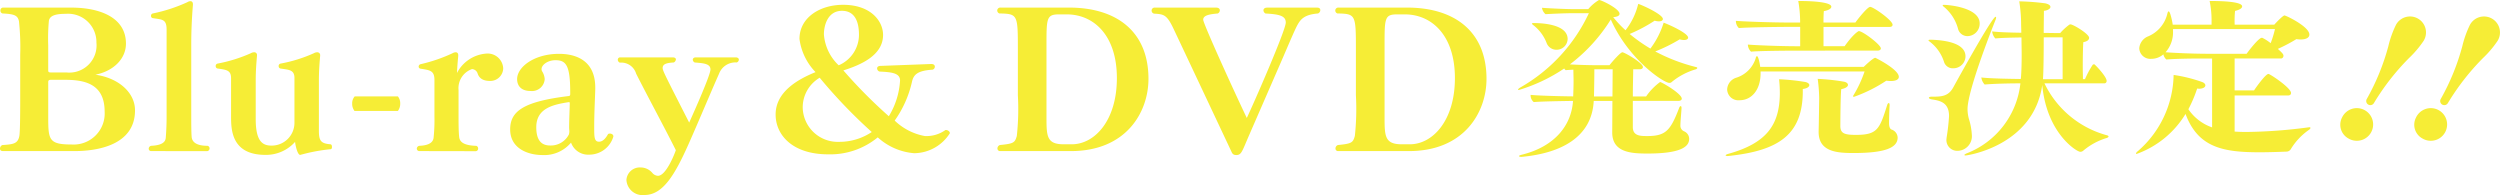 <svg data-name="グループ 7695" xmlns="http://www.w3.org/2000/svg" width="280" height="21.842" viewBox="0 0 280 21.842"><g data-name="グループ 7696" fill="#f6ed36"><path data-name="パス 88824" d="M.33 16.921c-.235 0-.33-.127-.33-.274a.438.438 0 0 1 .259-.4c1.2-.085 1.745-.127 1.911-1.035.07-.422.094-2.006.094-4.16v-4.92a27.179 27.179 0 0 0-.141-3.759c-.142-.675-.566-.8-1.84-.865a.326.326 0 0 1-.236-.338.306.306 0 0 1 .33-.319H7.95c3.35 0 6.157 1.162 6.157 4.033 0 1.668-1.344 3.062-3.421 3.484 2.572.359 4.436 1.985 4.436 3.992 0 3.928-4.295 4.561-6.748 4.561Zm7.124-8.806A3.046 3.046 0 0 0 10.8 4.779a3.176 3.176 0 0 0-3.417-3.231c-1.085 0-1.816.169-1.91.8A21.546 21.546 0 0 0 5.4 5.074v2.83c0 .19.118.211.33.211Zm-1.769.824c-.212 0-.283.084-.283.233v3.949c0 2.534.07 3.062 2.618 3.062a3.478 3.478 0 0 0 3.7-3.674c0-3-2.053-3.569-4.388-3.569Z"/><path data-name="パス 88825" d="M16.962 16.921a.27.27 0 0 1-.307-.274.339.339 0 0 1 .283-.317c1.344-.064 1.6-.507 1.628-.909a29.3 29.3 0 0 0 .094-2.492V3.321c0-1.2-.5-1.119-1.534-1.289a.238.238 0 0 1-.212-.253.259.259 0 0 1 .212-.274 17.806 17.806 0 0 0 3.87-1.266.608.608 0 0 1 .33-.106c.213 0 .283.169.283.358v.043a53.387 53.387 0 0 0-.189 4.455v7.855c0 .929 0 1.943.047 2.513.047.444.378.972 1.769.972a.294.294 0 0 1 .236.3.306.306 0 0 1-.331.3Z"/><path data-name="パス 88826" d="M32.979 8.728c0-.95-.685-.908-1.581-1.056a.264.264 0 0 1-.188-.274.261.261 0 0 1 .212-.275 16.239 16.239 0 0 0 3.728-1.161.738.738 0 0 1 .377-.106.315.315 0 0 1 .331.337v.041c-.071.845-.142 1.69-.142 2.83v5.575c0 1.119.212 1.436 1.3 1.52.118.021.165.148.165.3 0 .126-.047.253-.142.253a19.206 19.206 0 0 0-3.161.571c-.119.02-.189.063-.26.063-.33 0-.566-1.267-.566-1.457a4.361 4.361 0 0 1-3.327 1.457c-3.845 0-3.845-2.893-3.845-4.35V8.77c0-.909-.495-.95-1.533-1.1a.265.265 0 0 1-.189-.274.262.262 0 0 1 .213-.275 16.66 16.66 0 0 0 3.727-1.161.741.741 0 0 1 .378-.106.3.3 0 0 1 .307.337v.043c-.071.845-.142 1.69-.142 2.83v4.286c0 2.534.8 2.957 1.769 2.957a2.55 2.55 0 0 0 2.569-2.533Z"/><path data-name="パス 88827" d="M39.703 12.423a1.3 1.3 0 0 1-.259-.824 1.153 1.153 0 0 1 .283-.8h4.837a1.207 1.207 0 0 1 .259.8 1.3 1.3 0 0 1-.259.824Z"/><path data-name="パス 88828" d="M46.988 16.921a.282.282 0 0 1-.307-.274.339.339 0 0 1 .283-.317c1.226-.043 1.557-.486 1.6-.909a19.289 19.289 0 0 0 .094-2.407V8.96c0-1.056-.5-1.1-1.557-1.267a.235.235 0 0 1-.212-.233.281.281 0 0 1 .236-.274 17.856 17.856 0 0 0 3.563-1.225.723.723 0 0 1 .353-.106c.213 0 .283.169.283.337v.064a36.429 36.429 0 0 0-.142 1.921 4.026 4.026 0 0 1 3.266-2.174 1.744 1.744 0 0 1 1.911 1.647 1.444 1.444 0 0 1-1.463 1.415c-.779 0-1.2-.275-1.392-.8a.7.7 0 0 0-.637-.528 2.262 2.262 0 0 0-1.51 2.345v2.766c0 .887 0 1.88.071 2.492.047.422.307.95 1.911.993a.3.3 0 0 1 .212.3.285.285 0 0 1-.307.3Z"/><path data-name="パス 88829" d="M68.296 14.958c.188 0 .4.106.4.3v.042a2.816 2.816 0 0 1-2.712 2.021 2.029 2.029 0 0 1-2.027-1.35 3.905 3.905 0 0 1-3.209 1.394c-1.533 0-3.609-.676-3.609-2.873 0-2.048 1.51-3.125 6.582-3.738.07 0 .142-.084.142-.19v-.253c0-3-.472-3.568-1.652-3.568-.873 0-1.557.528-1.557.992a.488.488 0 0 0 .094.3 1.865 1.865 0 0 1 .259.824 1.427 1.427 0 0 1-1.58 1.331c-1.132 0-1.51-.655-1.51-1.331 0-1.352 1.911-2.829 4.695-2.829 1.391 0 4.057.4 4.057 3.779v.17c-.023 1.035-.118 2.6-.118 4.245 0 1.119 0 1.647.543 1.647.472 0 .825-.507 1.014-.866a.5.5 0 0 1 .189-.042m-4.53-.233c0-.106-.024-.274-.024-.485 0-.824.071-2.3.071-2.7 0-.064-.024-.106-.094-.106h-.024c-1.7.274-3.633.654-3.633 2.809 0 1.647.732 2.048 1.557 2.048a2.265 2.265 0 0 0 2.1-1.246 1.5 1.5 0 0 0 .047-.317"/><path data-name="パス 88830" d="M82.399 6.426c.236 0 .354.127.354.254a.37.37 0 0 1-.236.316 1.957 1.957 0 0 0-1.978 1.247c-1.04 2.346-2.312 5.406-3.421 7.897-1.533 3.442-2.878 5.7-4.93 5.7a1.808 1.808 0 0 1-2.029-1.69 1.5 1.5 0 0 1 1.6-1.394 1.717 1.717 0 0 1 1.322.634.881.881 0 0 0 .613.3c.9 0 1.864-2.449 2-2.872-1.313-2.621-3.195-6.084-4.45-8.575a1.73 1.73 0 0 0-1.817-1.226.355.355 0 0 1-.235-.317.262.262 0 0 1 .283-.274h5.874c.236 0 .354.106.354.233a.458.458 0 0 1-.235.337c-.685.043-1.251.127-1.251.613 0 .3.236.76 2.973 6.124.118-.275 2.383-5.259 2.383-5.955 0-.676-.873-.7-1.769-.782a.367.367 0 0 1-.212-.316c0-.127.118-.254.33-.254Z"/><path data-name="パス 88831" d="M104.282 7.166c.321 0 .42.148.42.3a.354.354 0 0 1-.246.338c-1.729.106-2.15.571-2.323 1.394a12.053 12.053 0 0 1-1.927 4.308 6.532 6.532 0 0 0 3.385 1.732 3.676 3.676 0 0 0 2.3-.676h.074c.172 0 .42.148.42.359a4.778 4.778 0 0 1-4 2.238 6.862 6.862 0 0 1-4.077-1.774 8.379 8.379 0 0 1-5.559 1.9c-4 0-5.88-2.175-5.88-4.456 0-2.556 2.5-3.949 4.472-4.752a6.56 6.56 0 0 1-1.8-3.717c0-2.365 2.248-3.822 4.892-3.822 3.088 0 4.471 1.817 4.471 3.379 0 2.281-2.5 3.357-4.447 3.969a55.634 55.634 0 0 0 5.09 5.132 8.56 8.56 0 0 0 1.26-4.012c0-.866-1.087-.93-2.3-.993a.384.384 0 0 1-.272-.358c0-.127.1-.275.4-.275l5.633-.211ZM91.804 8.707a3.851 3.851 0 0 0-1.9 3.379 3.925 3.925 0 0 0 4.077 3.8 6.5 6.5 0 0 0 3.656-1.1 57.364 57.364 0 0 1-5.833-6.079m4.4-4.836c0-1.52-.519-2.66-1.9-2.66-1.581 0-2.026 1.6-2.026 2.639a5.3 5.3 0 0 0 1.655 3.464 3.731 3.731 0 0 0 2.273-3.442"/><path data-name="パス 88832" d="M112.02 16.921a.285.285 0 0 1-.307-.3.408.408 0 0 1 .283-.38c1.557-.147 1.675-.274 1.887-1.013a27.963 27.963 0 0 0 .118-4.561v-5.15c0-3.885-.023-3.969-2.075-4.012a.353.353 0 0 1-.236-.338.337.337 0 0 1 .377-.317h7.667c5.332 0 8.894 2.683 8.894 7.983 0 3.717-2.477 8.088-8.682 8.088Zm8.021-.761c2.547 0 5.049-2.64 5.049-7.413 0-4.794-2.595-7.137-5.615-7.137h-.855c-1.415 0-1.415.422-1.415 3.485v8.024c0 2.133.023 3.041 1.934 3.041Z"/><path data-name="パス 88833" d="M139.926 15.084c-.825 1.9-.873 2.259-1.44 2.281-.4 0-.471-.169-.613-.485-1.912-4.055-4.93-10.474-6.37-13.515-.8-1.731-1.132-1.774-2.241-1.837a.352.352 0 0 1-.283-.338.332.332 0 0 1 .354-.338h6.865c.307 0 .425.148.425.3a.409.409 0 0 1-.237.359c-.966.084-1.627.211-1.627.7 0 .422 3.4 7.9 4.883 11 .755-1.584 4.365-9.819 4.365-10.685 0-.739-.685-.929-2.265-1.013a.42.42 0 0 1-.236-.359c0-.147.117-.3.424-.3h5.591c.259 0 .354.127.354.274a.423.423 0 0 1-.259.381c-1.533.127-1.958.634-2.359 1.393-.283.549-.779 1.711-1.533 3.464Z"/><path data-name="パス 88834" d="M149.88 16.921a.285.285 0 0 1-.307-.3.408.408 0 0 1 .283-.38c1.557-.147 1.675-.274 1.887-1.013a28.122 28.122 0 0 0 .118-4.561v-5.15c0-3.885-.023-3.969-2.076-4.012a.352.352 0 0 1-.235-.338.337.337 0 0 1 .377-.317h7.667c5.331 0 8.894 2.683 8.894 7.983 0 3.717-2.477 8.088-8.682 8.088Zm8.021-.761c2.547 0 5.049-2.64 5.049-7.413 0-4.794-2.6-7.137-5.615-7.137h-.849c-1.415 0-1.415.422-1.415 3.485v8.024c0 2.133.023 3.041 1.934 3.041Z"/><path data-name="パス 88835" d="M182.876 11.3v2.937c0 1 .858 1 1.631 1 2.093 0 2.595-.659 3.557-3.144.042-.132.125-.208.167-.208.063 0 .1.075.1.208v.037c-.042.678-.125 1.526-.125 1.92a.675.675 0 0 0 .418.66.925.925 0 0 1 .565.847c-.02.6-.356 1.639-4.644 1.639-1.757 0-3.975-.076-3.975-2.354l.02-3.54h-2.092c-.209 4.142-3.786 5.837-7.907 6.251-.063 0-.146.019-.189.019-.167 0-.271-.038-.271-.094 0-.038.083-.094.314-.151 3.744-.923 5.565-3.352 5.731-6.025-1.255.019-3.661.057-4.393.132a.969.969 0 0 1-.356-.715v-.094c.648.076 2.949.151 4.77.17.021-.546.042-1.149.042-1.751 0-.414-.02-.848-.02-1.242-.356.019-.67.037-.858.057a.524.524 0 0 1-.168-.189 18.763 18.763 0 0 1-5.084 2.41c-.063 0-.083-.019-.083-.038 0-.057.063-.132.251-.245a18.666 18.666 0 0 0 7.678-8.321h-1.694c-1.109 0-2.908.094-3.159.112a1.141 1.141 0 0 1-.4-.715c.439.038 2.489.151 3.6.151h1.579A4.8 4.8 0 0 1 179.089 0c.272 0 2.3.979 2.3 1.544 0 .188-.189.339-.711.376a12.026 12.026 0 0 0 1.38 1.469 7.684 7.684 0 0 0 1.423-2.955c.585.188 2.761 1.2 2.761 1.694 0 .151-.146.263-.46.263a1.577 1.577 0 0 1-.46-.075 17.52 17.52 0 0 1-2.8 1.488 17.659 17.659 0 0 0 2.322 1.638 9.458 9.458 0 0 0 1.485-2.9c.69.245 2.741 1.187 2.741 1.676 0 .132-.146.264-.46.264a1.712 1.712 0 0 1-.482-.076 18.072 18.072 0 0 1-2.74 1.356 19.815 19.815 0 0 0 4.581 1.751c.084.019.126.057.126.094 0 .057-.063.113-.146.151a7.512 7.512 0 0 0-2.72 1.431.339.339 0 0 1-.271.094c-.607 0-4.54-2.579-6.548-7.1a18.681 18.681 0 0 1-4.582 5.027c.9.057 2.2.094 3.117.094h1.318c.314-.414 1.234-1.45 1.443-1.45.231 0 2.3 1.187 2.3 1.657 0 .15-.146.245-.334.245h-.753c0 .546-.042 1.789-.042 3.05h1.485a6.693 6.693 0 0 1 1.569-1.619c.168 0 2.427 1.3 2.427 1.864 0 .132-.126.245-.356.245Zm-9.623-6.4a4.6 4.6 0 0 0-1.506-2.071c-.1-.075-.168-.132-.168-.188 0-.038.063-.057.23-.057.4 0 3.766 0 3.766 1.789a1.24 1.24 0 0 1-1.255 1.2 1.175 1.175 0 0 1-1.066-.677m7.364 2.861h-2.05c0 .848-.021 2.052-.042 3.05h2.07Z"/><path data-name="パス 88836" d="M201.913 10.191c0 4.857-2.657 6.665-8.221 7.267-.063 0-.126.019-.189.019-.146 0-.23-.037-.23-.075 0-.057.1-.113.293-.17 4.331-1.205 5.732-3.276 5.774-6.7a14.377 14.377 0 0 0-.083-1.657 24.483 24.483 0 0 1 2.886.3c.335.057.5.208.5.358 0 .189-.251.377-.732.434Zm-4.728-2.184v.208c0 1.826-.983 3.012-2.364 3.012a1.254 1.254 0 0 1-1.38-1.225 1.447 1.447 0 0 1 1.025-1.3 3.306 3.306 0 0 0 2.155-2.127c.042-.208.1-.283.168-.283.1 0 .251.451.356 1.2h11.588c.042-.037 1.046-1.016 1.3-1.016.042 0 2.635 1.3 2.635 2.128 0 .282-.293.471-.92.471-.146 0-.293-.019-.482-.038a16.34 16.34 0 0 1-3.619 1.807c-.062 0-.1-.019-.1-.075a.3.3 0 0 1 .063-.132 13.231 13.231 0 0 0 1.223-2.635Zm3.682-2.334c-.356 0-3.807.019-4.749.113a1.141 1.141 0 0 1-.356-.753v-.042c.8.076 3.724.188 5.481.188h.377V3.012h-1.7c-.355 0-4.2.038-5.167.132a1.114 1.114 0 0 1-.334-.753v-.057c.816.076 4.058.189 5.857.189h1.339v-.132a13.748 13.748 0 0 0-.209-2.278h.209c1.443 0 3.493.132 3.493.64 0 .188-.271.4-.837.49-.021.15-.042.659-.042 1.28h3.577c.168-.264 1.339-1.752 1.653-1.752.356 0 2.51 1.506 2.51 2 0 .132-.1.245-.334.245h-7.402v2.161h2.364c.983-1.393 1.547-1.694 1.59-1.694.439 0 2.468 1.525 2.468 1.94 0 .132-.125.245-.355.245Zm5.251 8.416c0 .848.439 1.017 1.737 1.017 2.426 0 2.656-.641 3.514-3.352.042-.132.1-.208.168-.208s.1.076.1.226v.057c-.042.6-.063 1.563-.063 1.977 0 .339.083.622.272.7a.989.989 0 0 1 .69.9c0 1.129-1.381 1.732-4.916 1.732-1.778 0-3.933-.094-3.933-2.354v-.094c.021-.621.063-3.69.063-3.69a17.993 17.993 0 0 0-.167-2.166 23.222 23.222 0 0 1 2.97.321c.251.057.419.188.419.358s-.231.377-.753.471c-.084.678-.1 3.766-.1 4.1"/><path data-name="パス 88837" d="M217.749 6.988a4.61 4.61 0 0 0-1.61-2.316c-.1-.075-.147-.113-.147-.15 0-.075.147-.075.294-.075 2.615.094 3.849.772 3.849 1.864a1.356 1.356 0 0 1-1.36 1.337 1.022 1.022 0 0 1-1.026-.66m.251 8.623c0-.075.021-.132.021-.207a23.581 23.581 0 0 0 .272-2.41c0-1.563-1.088-1.732-1.946-1.864-.208-.038-.313-.113-.313-.17 0-.075.1-.132.313-.132 1.047 0 1.862 0 2.427-1.055.083-.15 4.331-7.889 4.728-7.889.042 0 .062.019.062.094a.776.776 0 0 1-.062.245c-.084.208-3.138 7.814-3.138 10a4.223 4.223 0 0 0 .146 1.073 7.182 7.182 0 0 1 .335 1.807 1.632 1.632 0 0 1-1.632 1.789 1.206 1.206 0 0 1-1.214-1.28m1.3-12.389a4.79 4.79 0 0 0-1.573-2.451c-.1-.075-.146-.132-.146-.17 0-.057.063-.057.167-.057.5 0 3.975.3 3.975 2.071a1.389 1.389 0 0 1-1.36 1.431 1.092 1.092 0 0 1-1.066-.829m9.685 6.119a10.917 10.917 0 0 0 7.009 5.817c.125.038.167.094.167.132 0 .056-.083.132-.208.17a7.307 7.307 0 0 0-2.636 1.43.467.467 0 0 1-.334.113c-.377 0-3.745-2.052-4.247-7.475-1 6.853-8.451 7.889-8.576 7.889-.084 0-.147-.019-.147-.057s.084-.094.231-.17a9.5 9.5 0 0 0 6.045-7.851c-1.171 0-2.971.038-4 .132a1.422 1.422 0 0 1-.376-.79c.92.112 2.886.15 4.413.17l.021-.132c.063-.7.083-1.656.083-2.6 0-.66-.02-1.338-.02-1.921-1.025.019-2.134.038-2.929.113a1.4 1.4 0 0 1-.356-.79c.711.094 2.05.132 3.264.15 0-.414-.02-.753-.02-1.016a16.481 16.481 0 0 0-.209-2.5 25.863 25.863 0 0 1 2.928.225c.4.094.565.245.565.4 0 .188-.293.4-.732.434 0 .584-.021 1.581-.021 2.409v.069c.544 0 1.255.019 1.841.019a6.522 6.522 0 0 1 1.025-.941.309.309 0 0 1 .125-.038c.314 0 2.093 1.074 2.093 1.506 0 .208-.168.4-.648.489-.042.565-.063 1.752-.063 2.749 0 .565.021 1.092.021 1.393h.23a10.346 10.346 0 0 1 .858-1.6.171.171 0 0 1 .146-.057c.042 0 .083 0 .1.038.4.376 1.318 1.412 1.318 1.807a.262.262 0 0 1-.294.283Zm2.03-5.159h-2.113c0 1.638-.02 3.917-.083 4.632v.058h2.2Z"/><path data-name="パス 88838" d="M250.278 10.691v4.048c.125 0 .271.019.4.019.334.019.669.019 1.046.019a55.919 55.919 0 0 0 6.778-.509c.042 0 .1-.019.125-.019.1 0 .146.037.146.075 0 .057-.063.151-.208.245a7.147 7.147 0 0 0-1.968 2.09.577.577 0 0 1-.5.321c-.92.037-1.987.075-3.033.075-4.08 0-6.883-.527-8.284-4.293a10.606 10.606 0 0 1-5.481 4.481c-.042 0-.062-.019-.062-.057 0-.057.062-.15.208-.263a11.535 11.535 0 0 0 4-8.529 16.356 16.356 0 0 1 3.242.81c.209.094.314.226.314.358 0 .188-.23.376-.711.376-.063 0-.125-.019-.209-.019a14.8 14.8 0 0 1-.983 2.316 5.318 5.318 0 0 0 2.657 2.033V6.552h-.962c-1.171 0-3.054.019-4.163.113a1.114 1.114 0 0 1-.334-.584l-.084.075a2.062 2.062 0 0 1-1.276.433 1.237 1.237 0 0 1-1.339-1.186 1.572 1.572 0 0 1 .92-1.3 3.653 3.653 0 0 0 2.2-2.467c.063-.263.1-.358.168-.358s.146.15.209.358a7.83 7.83 0 0 1 .251 1.129h4.351v-.469a10.7 10.7 0 0 0-.218-2.183h.231c.858 0 3.41.037 3.41.6 0 .188-.231.377-.795.509a11.816 11.816 0 0 0-.042 1.543h4.434c.168-.188.962-1.035 1.151-1.035.146 0 2.783 1.242 2.783 2.146 0 .338-.356.546-1 .546a4.014 4.014 0 0 1-.46-.038 17.939 17.939 0 0 1-2.071 1.092c.565.509.628.622.628.773a.292.292 0 0 1-.335.3h-5.134v3.577h2.175c.231-.358 1.3-1.844 1.611-1.844.188 0 2.531 1.563 2.531 2.127 0 .151-.083.283-.334.283Zm-6.9-7.437v.245a3.363 3.363 0 0 1-.836 2.354c1 .075 3.012.17 4.79.17h4.289c.376-.527 1.38-1.789 1.694-1.789a.175.175 0 0 1 .1.019 5.014 5.014 0 0 1 .9.584 11.939 11.939 0 0 0 .482-1.581Z"/><path data-name="パス 88839" d="M262.302 13.177a1.828 1.828 0 1 1 .748 2.346 1.753 1.753 0 0 1-.748-2.346m2.778-2.094a25.4 25.4 0 0 0 2.411-5.893 11.426 11.426 0 0 1 .862-2.416 1.79 1.79 0 1 1 3.1 1.789 11.507 11.507 0 0 1-1.66 1.956 26.715 26.715 0 0 0-3.915 5.025.461.461 0 0 1-.8-.46"/><path data-name="パス 88840" d="M270.587 13.177a1.828 1.828 0 1 1 .748 2.346 1.753 1.753 0 0 1-.748-2.346m2.778-2.094a25.4 25.4 0 0 0 2.411-5.893 11.424 11.424 0 0 1 .862-2.416 1.79 1.79 0 1 1 3.1 1.789 11.507 11.507 0 0 1-1.66 1.956 26.715 26.715 0 0 0-3.915 5.025.461.461 0 0 1-.8-.46"/></g></svg>